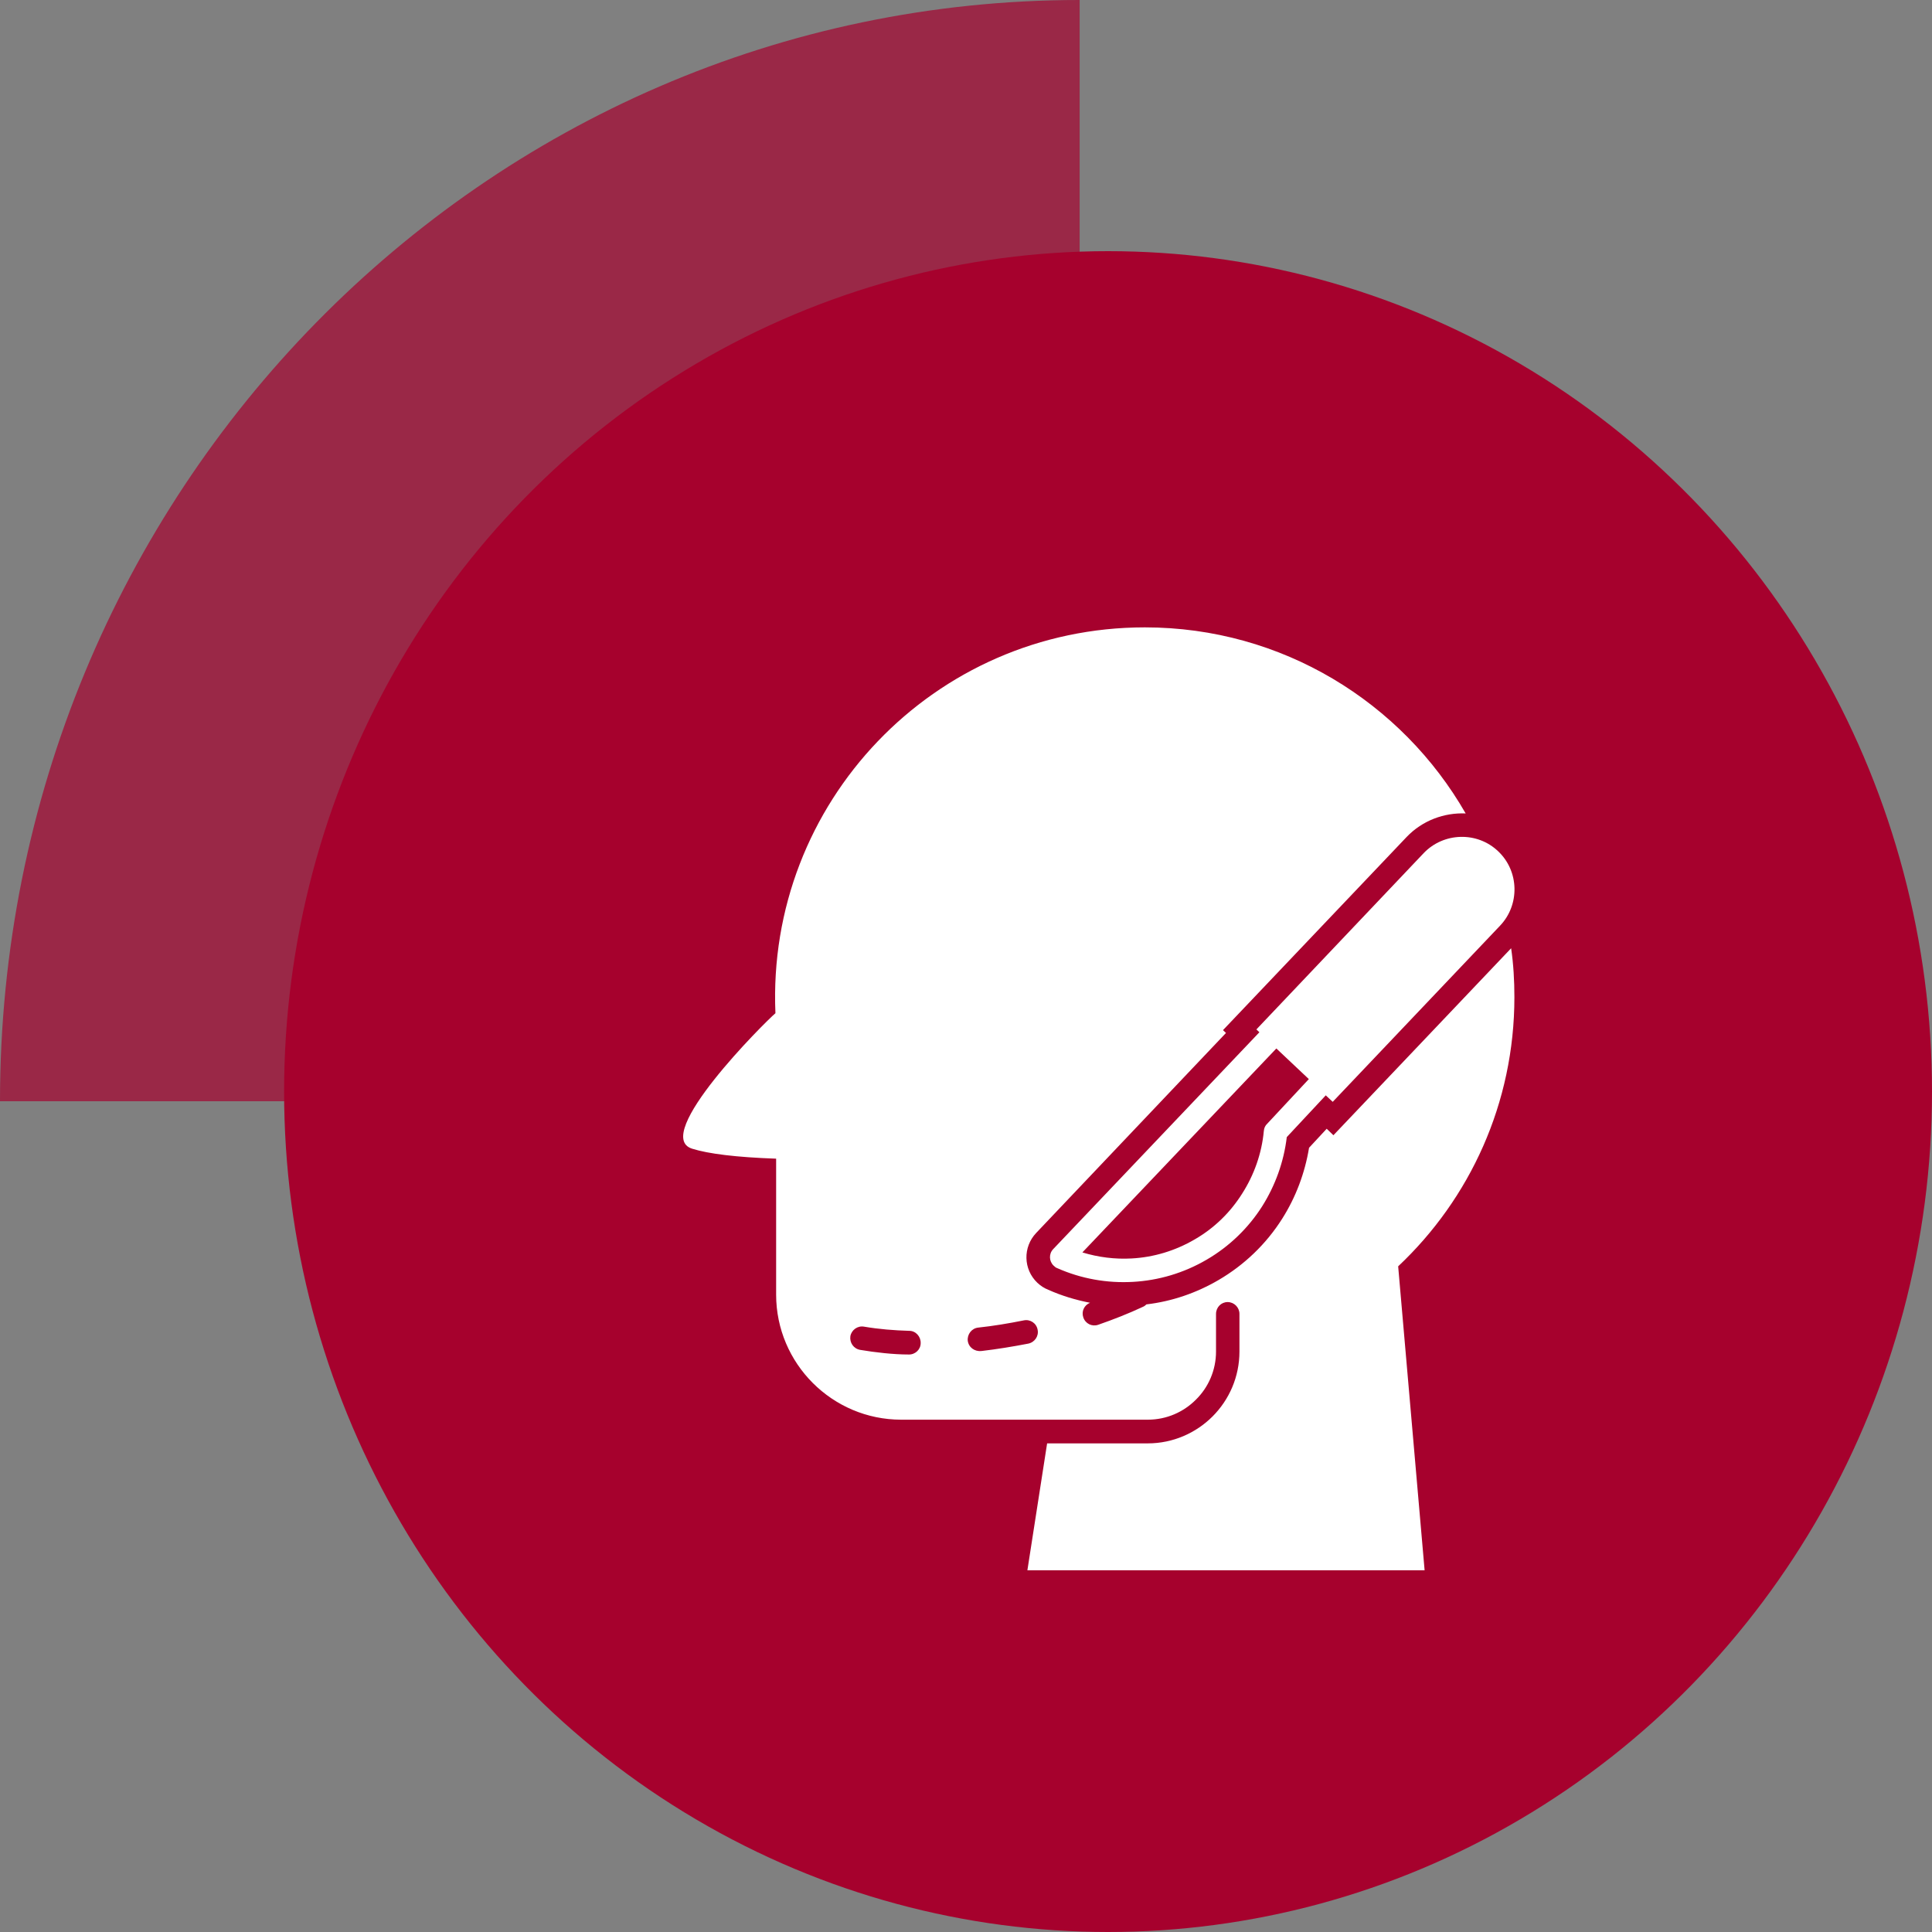 <?xml version="1.0" encoding="UTF-8"?>
<svg xmlns="http://www.w3.org/2000/svg" width="80" height="80" viewBox="0 0 80 80" fill="none">
  <rect x="0" y="0" width="80" height="80" fill="#808080" stroke="none"/>
  <path d="M44.706 45.6H0C0 20.416 20.015 0 44.706 0V45.6Z" fill="#A6012D" fill-opacity="0.69"></path>
  <ellipse cx="45.882" cy="45.2" rx="34.118" ry="34.8" fill="#A6012D"></ellipse>
  <g clip-path="url(#clip0_895_217)">
    <path fill-rule="evenodd" clip-rule="evenodd" d="M37.316 58.786C34.463 58.786 32.138 56.462 32.138 53.608V47.978C30.495 47.921 29.332 47.777 28.66 47.565C26.95 47.028 31.667 42.33 32.109 41.955C31.734 33.241 38.68 25.978 47.404 25.978C53.091 25.978 58.048 29.081 60.69 33.683C59.806 33.644 58.903 33.971 58.25 34.653L50.641 42.656L50.766 42.772L42.907 51.053C42.35 51.639 42.369 52.561 42.956 53.118C43.09 53.243 43.234 53.339 43.407 53.407C43.964 53.656 44.541 53.829 45.136 53.945C44.896 54.041 44.771 54.3 44.857 54.55C44.944 54.809 45.213 54.944 45.472 54.857C46.106 54.636 46.721 54.396 47.336 54.108C47.384 54.089 47.432 54.05 47.471 54.012C48.528 53.887 49.536 53.541 50.458 53.003C51.525 52.379 52.428 51.514 53.091 50.467C53.658 49.573 54.032 48.574 54.205 47.527L54.936 46.739L55.214 47.008L62.573 39.265C62.669 39.928 62.708 40.6 62.708 41.292C62.708 45.682 60.863 49.641 57.895 52.436L58.99 65.022H42.542L43.359 59.767H47.528C48.575 59.767 49.527 59.334 50.209 58.652C50.9 57.96 51.323 57.009 51.323 55.962V54.406C51.323 54.136 51.102 53.916 50.833 53.916C50.564 53.916 50.353 54.136 50.353 54.406V55.962C50.353 56.74 50.036 57.451 49.517 57.96C49.008 58.469 48.307 58.786 47.528 58.786C44.127 58.786 40.717 58.786 37.316 58.786ZM52.024 42.627L52.149 42.743L43.609 51.725C43.426 51.917 43.435 52.225 43.628 52.407C43.676 52.455 43.724 52.494 43.782 52.513C44.781 52.955 45.847 53.138 46.904 53.08C47.971 53.022 49.017 52.715 49.969 52.158C50.91 51.61 51.698 50.842 52.265 49.948C52.803 49.093 53.158 48.123 53.283 47.085L54.897 45.356L55.185 45.625L62.112 38.333C62.938 37.468 62.91 36.075 62.035 35.249C61.171 34.423 59.778 34.461 58.952 35.326L52.024 42.627ZM52.851 43.415L54.196 44.683L52.476 46.528C52.39 46.604 52.342 46.71 52.332 46.835C52.245 47.767 51.928 48.651 51.438 49.42C50.949 50.198 50.286 50.851 49.469 51.322C48.662 51.793 47.769 52.062 46.856 52.11C46.174 52.148 45.482 52.062 44.819 51.86L52.851 43.415ZM35.615 55.895C35.346 55.847 35.174 55.597 35.212 55.328C35.26 55.069 35.51 54.886 35.779 54.934C36.403 55.04 37.018 55.088 37.652 55.107C37.921 55.107 38.132 55.347 38.123 55.616C38.123 55.885 37.892 56.097 37.623 56.087C36.999 56.087 36.24 56.001 35.615 55.895ZM42.389 54.675C42.657 54.617 42.917 54.79 42.965 55.059C43.022 55.318 42.85 55.578 42.581 55.636C41.937 55.76 41.293 55.866 40.64 55.943C40.361 55.972 40.112 55.799 40.073 55.52C40.044 55.251 40.236 55.001 40.506 54.973C41.139 54.905 41.764 54.8 42.389 54.675Z" fill="white"></path>
  </g>
  <defs>
    <clipPath id="clip0_895_217">
      <rect width="40" height="40" fill="white" transform="translate(25.5 25.5)"></rect>
    </clipPath>
  </defs>
</svg>
